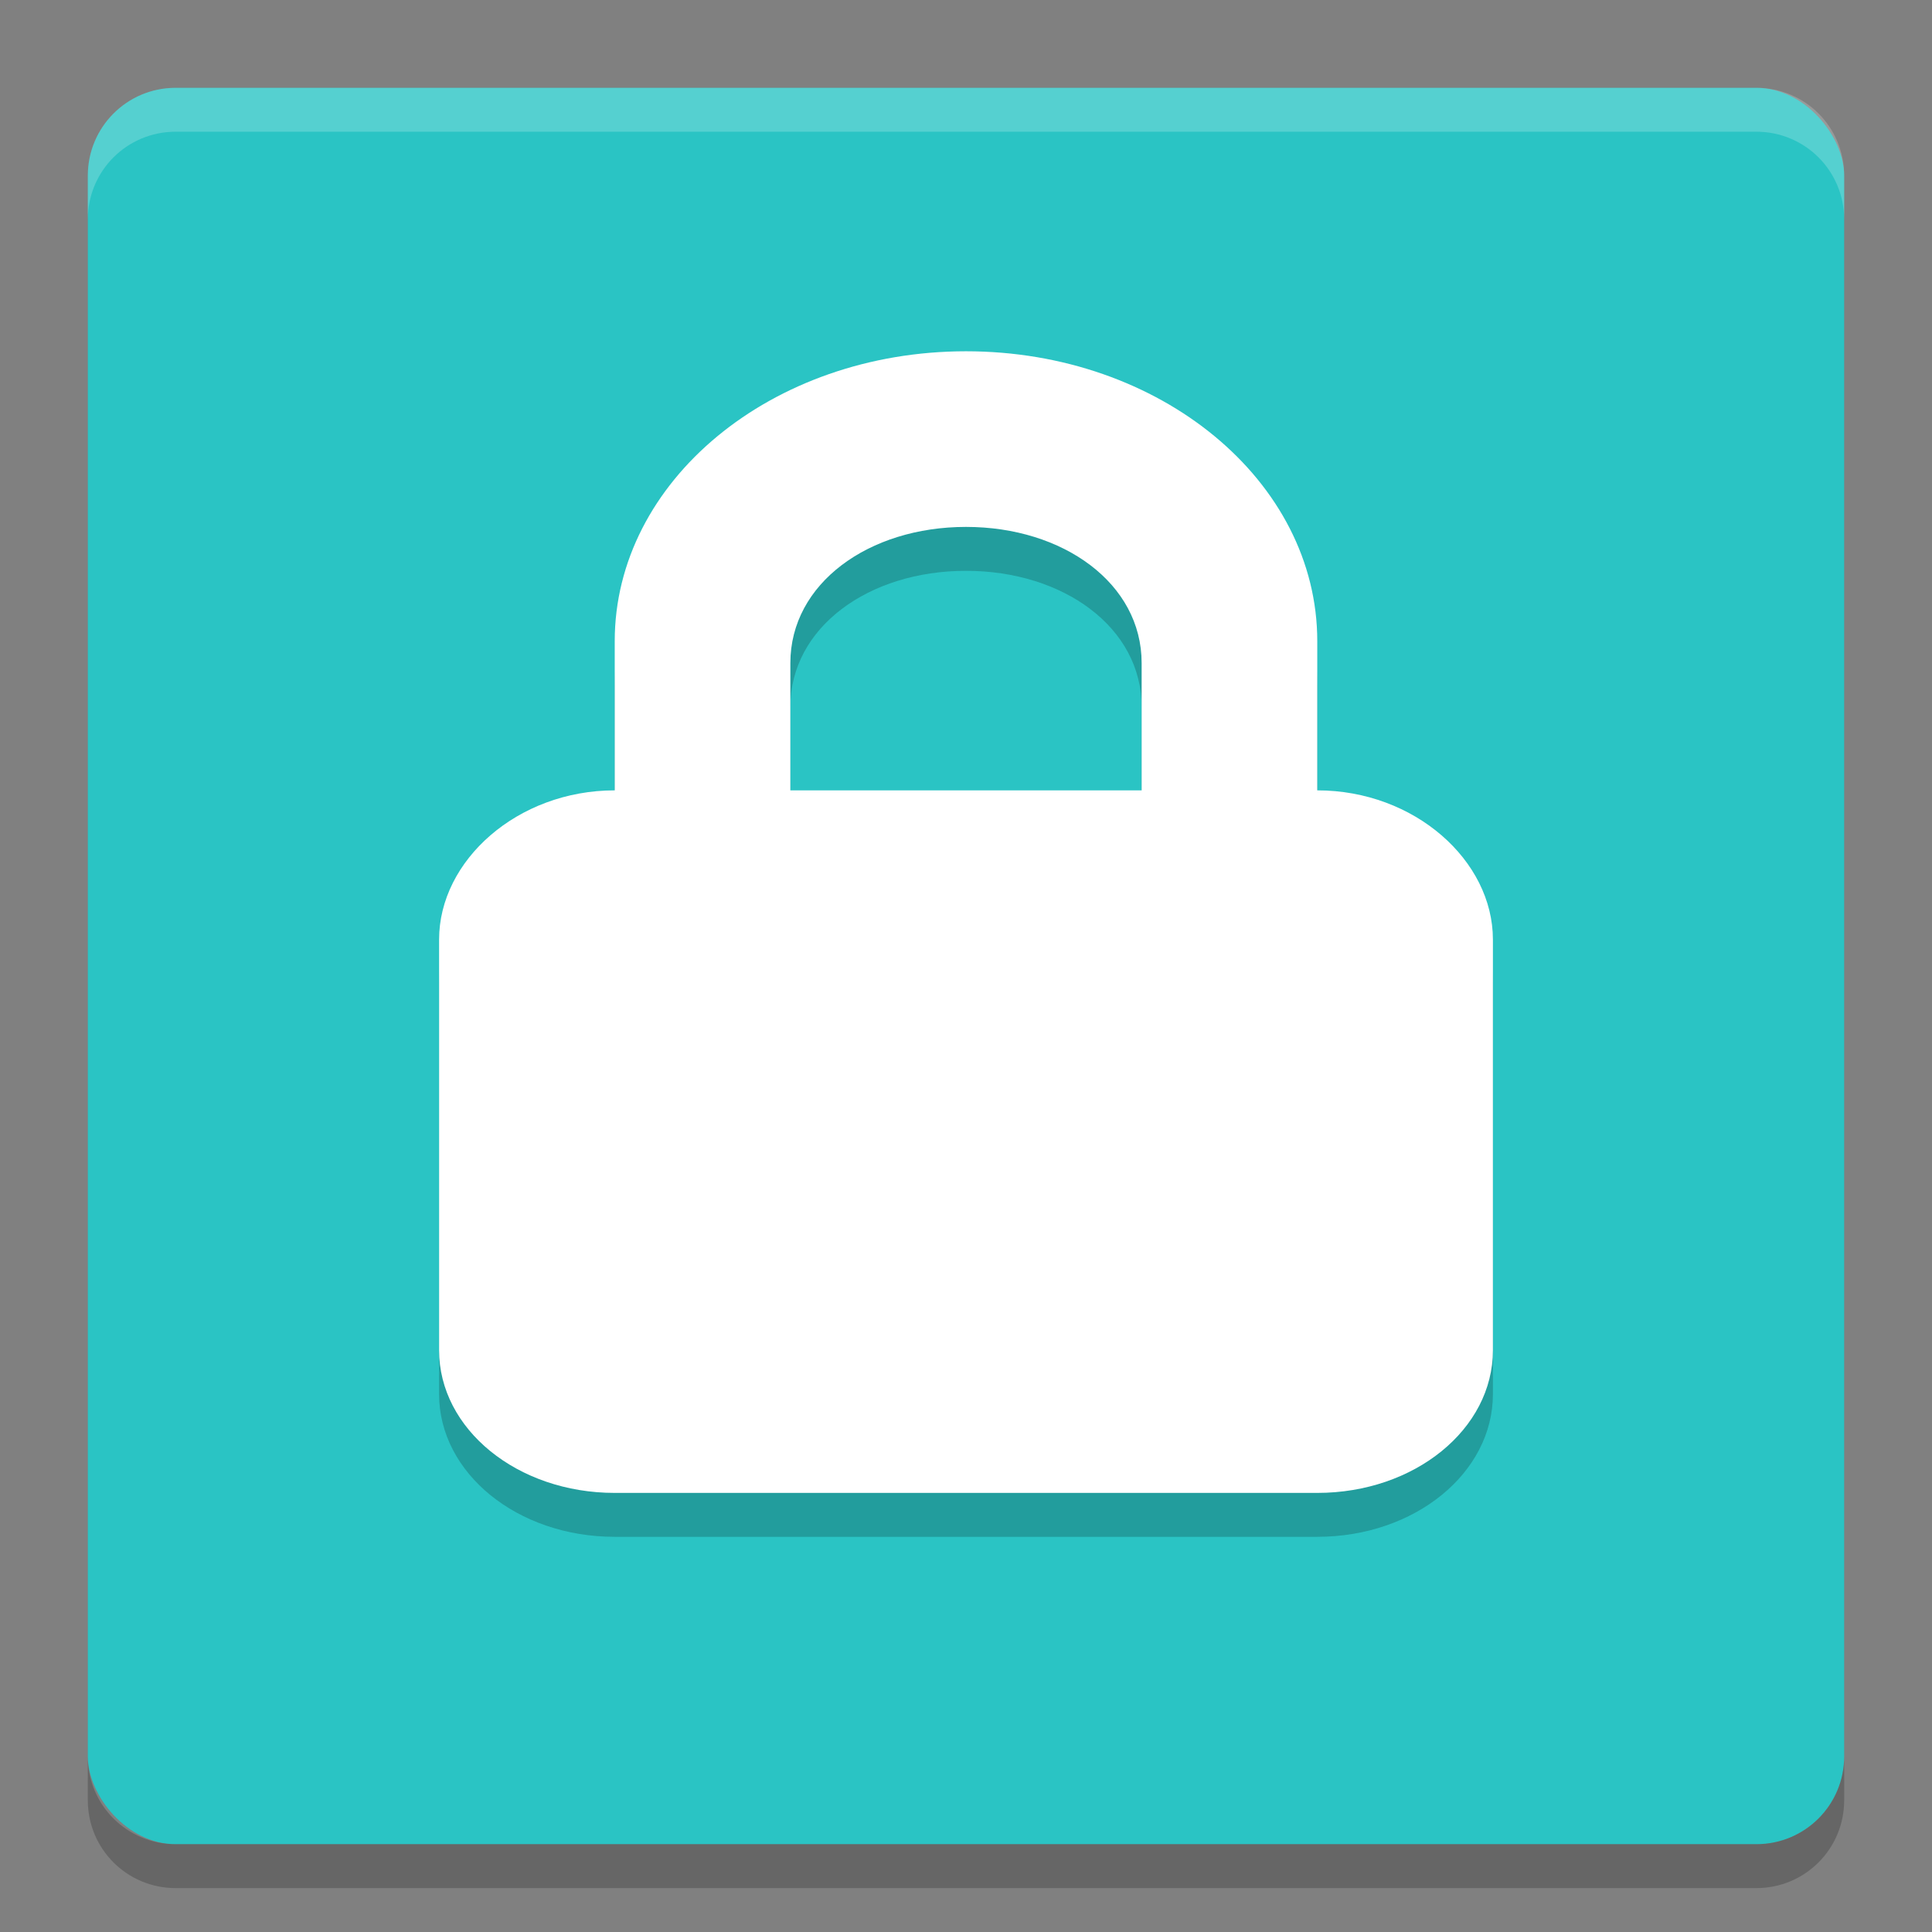 <svg xmlns="http://www.w3.org/2000/svg" width="22" height="22" version="1">
 <rect width="100%" height="100%" fill="#808080" stroke="none"/>
 <rect style="fill:#2ac4c4" width="20" height="20" x="1" y="1" rx="1" ry="1"/>
 <path style="opacity:0.2;fill:#ffffff" d="M 2,1 C 1.446,1 1,1.446 1,2 l 0,0.5 c 0,-0.554 0.446,-1 1,-1 l 18,0 c 0.554,0 1,0.446 1,1 L 21,2 C 21,1.446 20.554,1 20,1 L 2,1 Z"/>
 <path style="opacity:0.2" d="m 2,21.5 c -0.554,0 -1,-0.446 -1,-1 L 1,20 c 0,0.554 0.446,1 1,1 l 18,0 c 0.554,0 1,-0.446 1,-1 l 0,0.5 c 0,0.554 -0.446,1 -1,1 l -18,0 z"/>
 <path style="opacity:0.2" d="M 11,4.5 C 8.784,4.5 7,5.98 7,7.801 L 7,9.5 c -1.108,0 -2,0.799 -2,1.699 l 0,4.676 C 5,16.775 5.892,17.5 7,17.5 l 8,0 C 16.108,17.5 17,16.775 17,15.875 l 0,-4.676 C 17,10.299 16.108,9.5 15,9.5 L 15,7.801 C 15,5.98 13.216,4.5 11,4.5 Z m 0,2 C 12.108,6.5 13,7.144 13,8.05 L 13,9.5 9,9.5 9,8.05 C 9,7.144 9.892,6.5 11,6.5 Z"/>
 <path style="fill:#ffffff" d="M 11,4 C 8.784,4 7,5.48 7,7.301 L 7,9 C 5.892,9 5,9.799 5,10.699 l 0,4.676 C 5,16.275 5.892,17 7,17 l 8,0 C 16.108,17 17,16.275 17,15.375 l 0,-4.676 C 17,9.799 16.108,9 15,9 L 15,7.301 C 15,5.48 13.216,4 11,4 Z m 0,2 C 12.108,6 13,6.644 13,7.55 L 13,9 9,9 9,7.55 C 9,6.644 9.892,6 11,6 Z"/>
</svg>
